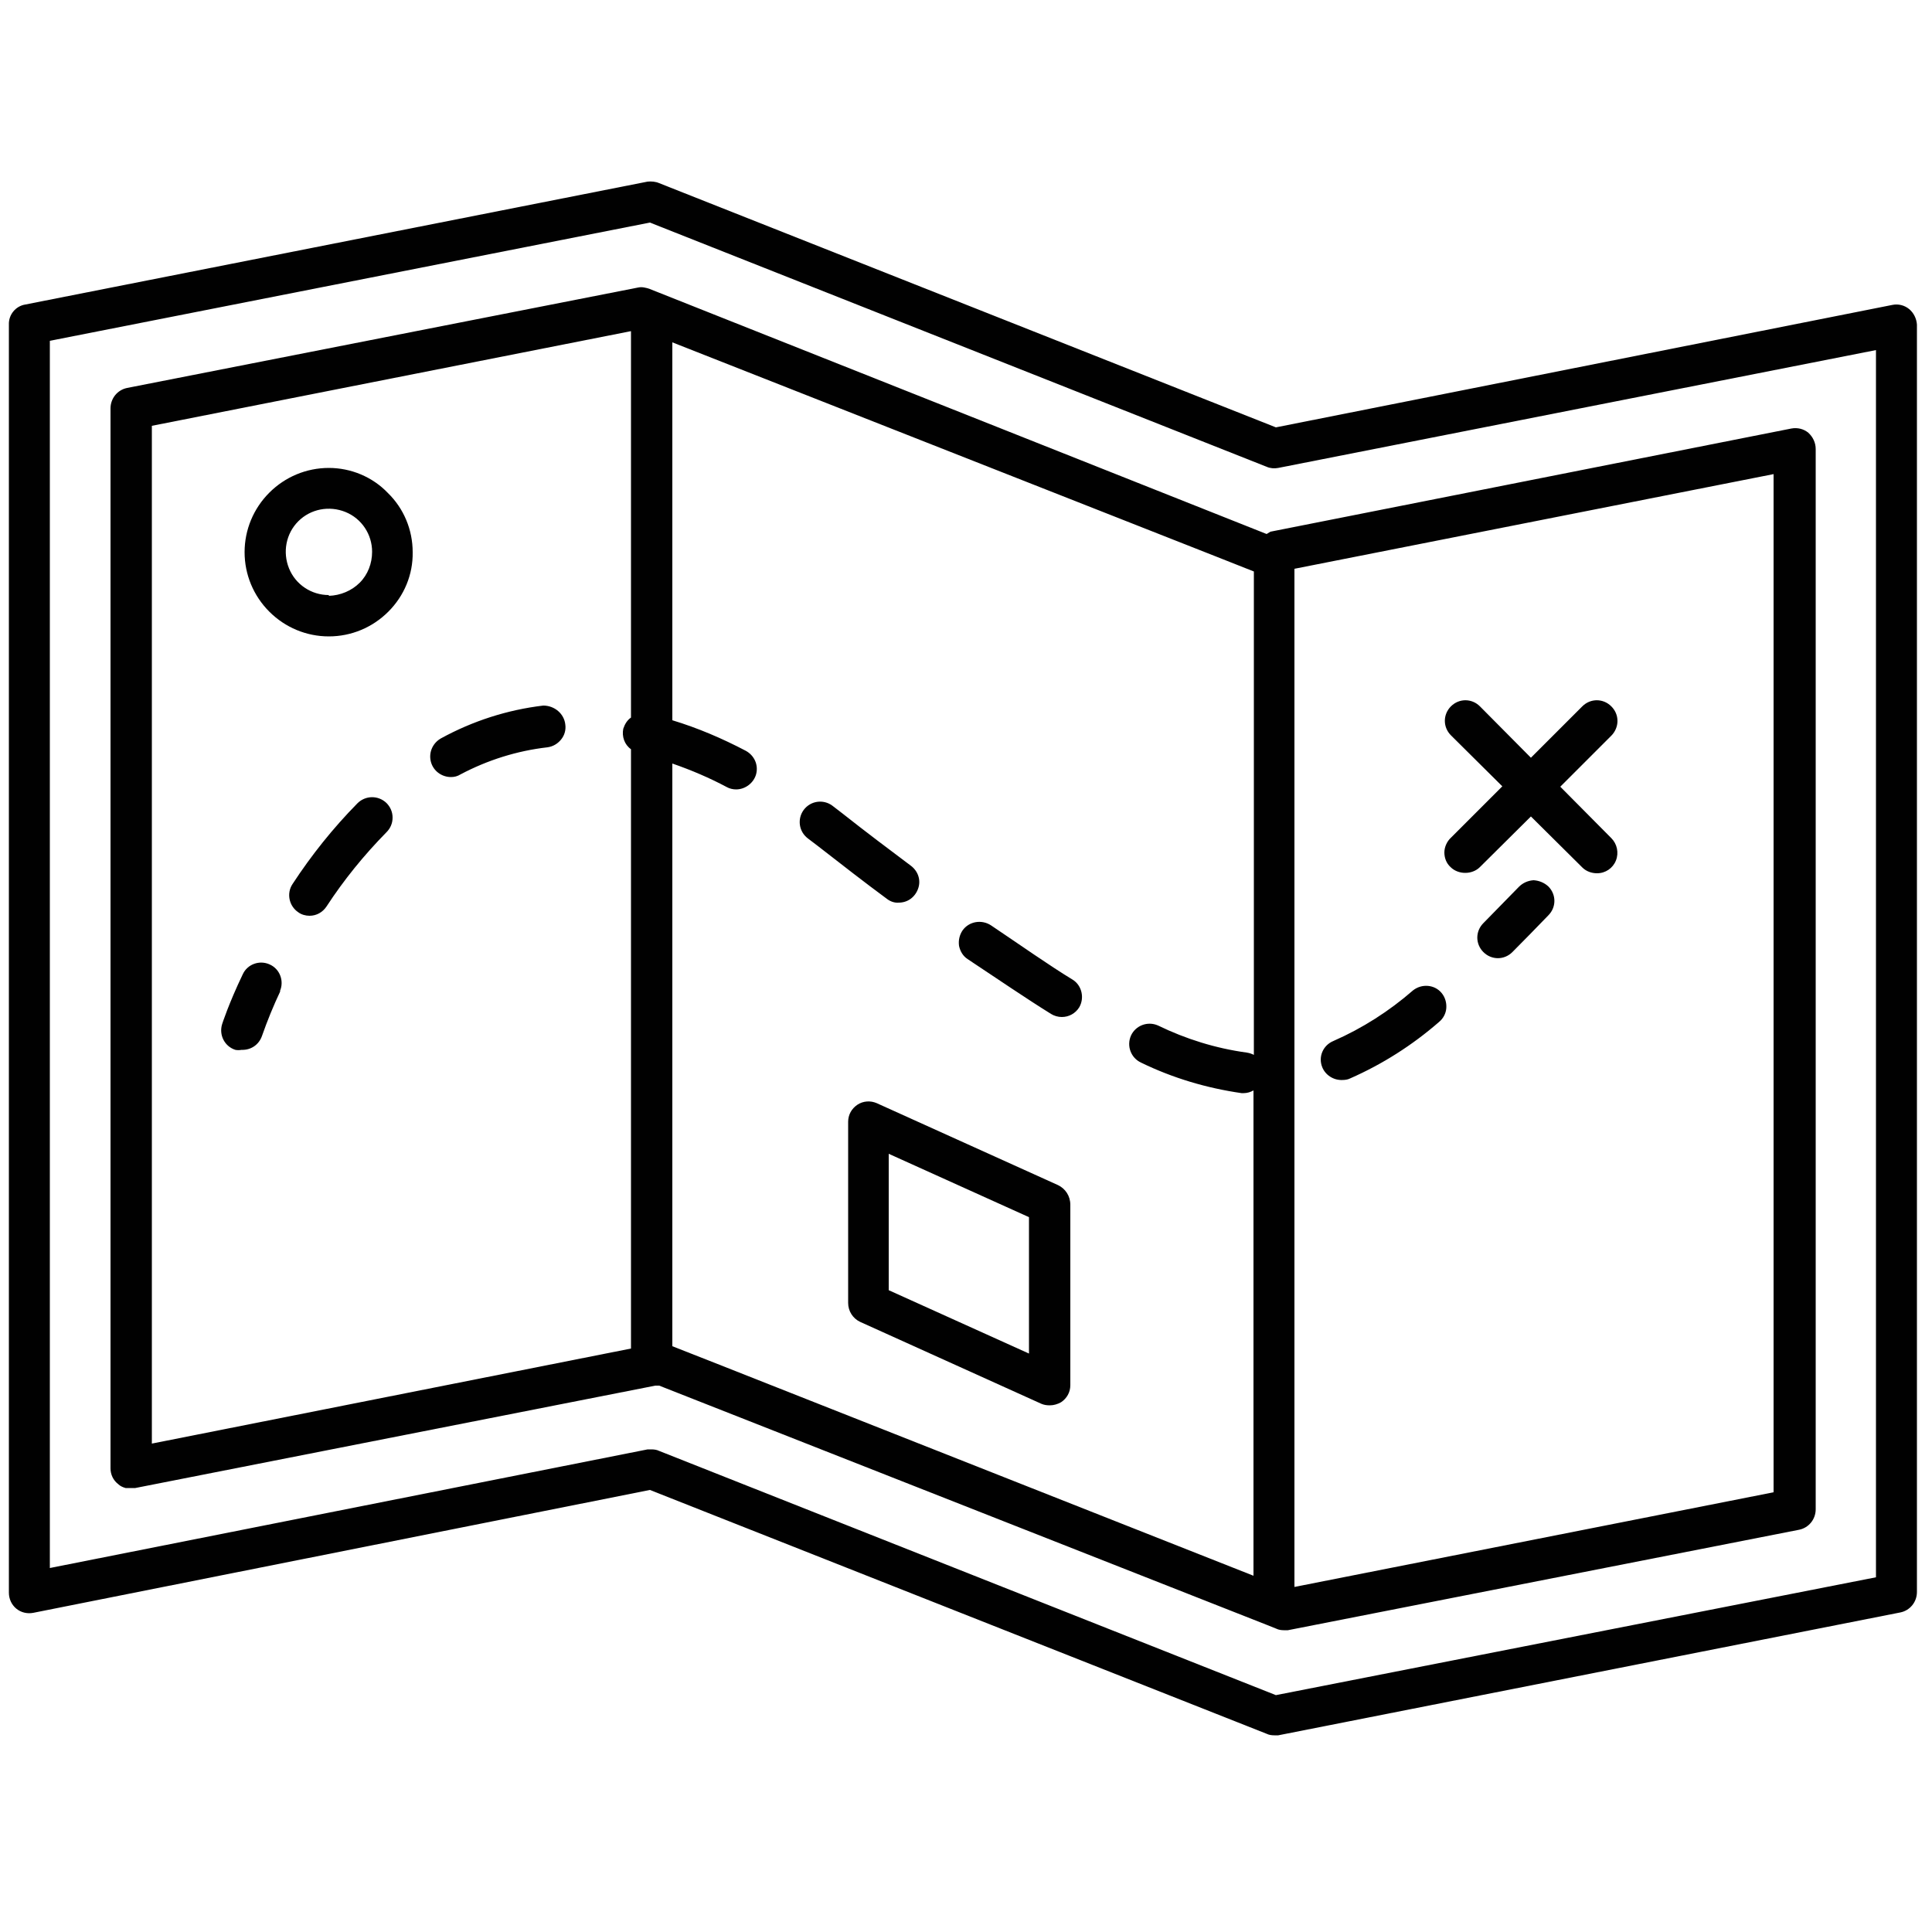 <?xml version="1.0" encoding="utf-8"?>
<!-- Generator: Adobe Illustrator 19.0.0, SVG Export Plug-In . SVG Version: 6.00 Build 0)  -->
<svg version="1.1" id="Layer_1" xmlns="http://www.w3.org/2000/svg" xmlns:xlink="http://www.w3.org/1999/xlink" x="0px" y="0px"
	 viewBox="0 0 500 500" style="enable-background:new 0 0 500 500;" xml:space="preserve">
<style type="text/css">
	.st0{fill:#010101;}
</style>
<g id="XMLID_2_">
	<path id="XMLID_3_" class="st0" d="M494.1,80c-1.2-1-2.8-1.4-4.3-1.1l-159.6,31.7L170.6,47.4c-0.9-0.4-2-0.5-3-0.4L6.6,78.8
		C4,79.2,2.2,81.5,2.3,84v328.2c0,1.6,0.7,3.1,1.9,4.1c1.2,1,2.8,1.4,4.4,1.1l159.6-31.8l159.6,63.1c0.6,0.3,1.3,0.4,2,0.4h1
		l161-31.8h0c2.5-0.5,4.3-2.7,4.3-5.3V84C496,82.5,495.3,81,494.1,80L494.1,80z M485.5,408.2l-155.3,30.5l-159.6-63.2
		c-0.6-0.3-1.3-0.4-2-0.4h-1L12.9,405.8V88.2l155.3-30.6l159.6,63.2c0.9,0.4,2,0.5,3,0.3l154.7-30.5L485.5,408.2z M327.8,138.2
		L170.7,75.8l-2.5-1c-0.5-0.2-1-0.3-1.5-0.4c-0.5-0.1-1-0.1-1.5,0l-132.3,26c-2.5,0.5-4.3,2.7-4.3,5.3v274.3c0,1.6,0.7,3.1,2,4.1
		c0.5,0.5,1.2,0.8,1.9,1h0.6h0c0.3,0,0.6,0,0.9,0h1l134.6-26.5h1l157.2,61.9l2.5,1v0c0.6,0.3,1.3,0.4,2,0.4h1l132.3-26
		c2.5-0.5,4.3-2.7,4.3-5.3V116.2c0-1.6-0.7-3.1-1.9-4.2c-1.2-1-2.8-1.4-4.4-1.1l-134.8,26.7L327.8,138.2z M174,348.4V197.6
		c4.9,1.7,9.6,3.7,14.1,6.1c0.7,0.4,1.6,0.6,2.4,0.6c2.4,0,4.6-1.7,5.2-4c0.6-2.4-0.5-4.8-2.7-6c-6.1-3.2-12.4-5.9-19-7.9V88.6
		l140.9,55.5l9.6,3.8V273c-0.6-0.3-1.2-0.5-1.9-0.6c-8-1.1-15.7-3.5-22.9-7c-2.7-1.2-5.8,0-7,2.6c-1.2,2.7,0,5.8,2.6,7
		c8.2,4,17,6.6,26,7.9h0.6c0.9,0,1.8-0.3,2.5-0.7v125.6L185.7,353L174,348.4z M39.3,110.2l124-24.5v100h0c-1,0.7-1.6,1.7-2,2.9
		c-0.4,2,0.3,4.1,2,5.3V349l-124,24.6L39.3,110.2z M459,386.2l-124,24.5V147.2l124-24.5V386.2z M375.5,216.8l13.3-13.3l-13.3-13.2v0
		c-2.1-2.1-2.1-5.4,0-7.5c2.1-2.1,5.4-2.1,7.5,0l13.2,13.3l13.3-13.3c2.1-2.1,5.4-2.1,7.5,0c1,1,1.6,2.3,1.6,3.8
		c0,1.4-0.6,2.8-1.6,3.8l-13.2,13.2l13.2,13.3v0c1.5,1.5,2,3.8,1.2,5.8c-0.8,2-2.7,3.3-4.9,3.3c-1.4,0-2.8-0.5-3.8-1.5l-13.3-13.2
		L383,224.4c-1,1-2.4,1.5-3.8,1.5c-1.4,0-2.8-0.5-3.8-1.5c-1.1-1-1.6-2.4-1.6-3.8S374.5,217.7,375.5,216.8L375.5,216.8z M72.6,256.4
		c-1.8,3.8-3.4,7.7-4.8,11.7c-0.8,2.3-2.9,3.7-5.3,3.6c-0.5,0.1-1.1,0.1-1.6,0c-2.8-0.9-4.3-3.9-3.4-6.7c0,0,1.7-5.3,5.3-12.8
		c1.2-2.7,4.4-3.8,7-2.6c2.7,1.2,3.8,4.4,2.6,7L72.6,256.4z M279.3,260.7L279.3,260.7c-1,1.6-2.7,2.5-4.5,2.5c-1,0-2-0.3-2.8-0.8
		c-6.6-4.1-13.6-8.9-21.6-14.2c-1.2-0.8-1.9-2-2.2-3.4c-0.2-1.4,0.1-2.8,0.9-4c1.7-2.4,5-2.9,7.4-1.3c7.9,5.3,14.8,10.2,21.2,14.1h0
		C280,255.1,280.7,258.3,279.3,260.7L279.3,260.7z M229.5,232.6c-5.7-4.2-11.6-8.8-17.9-13.7l-2.5-1.9h0c-2.4-1.8-2.8-5.1-1.1-7.4
		c1.8-2.4,5.1-2.8,7.4-1.1l2.6,2c6.2,4.9,12.2,9.4,17.8,13.6h0c1.8,1.4,2.6,3.7,1.8,5.9s-2.7,3.6-5,3.6
		C231.5,233.7,230.4,233.3,229.5,232.6L229.5,232.6z M342.2,276.2L342.2,276.2c-1.1-2.7,0.2-5.7,2.9-6.8c7.5-3.3,14.4-7.7,20.6-13.1
		c2.3-1.8,5.6-1.5,7.4,0.7c0.9,1.1,1.3,2.5,1.2,3.9c-0.1,1.4-0.8,2.7-1.9,3.6c-6.9,6-14.6,10.9-23,14.6c-0.6,0.3-1.3,0.4-2,0.4
		C345.1,279.6,343,278.2,342.2,276.2L342.2,276.2z M146.3,187.5L146.3,187.5c0.2,1.4-0.2,2.8-1.1,3.9c-0.9,1.1-2.1,1.8-3.5,2
		c-7.9,0.9-15.5,3.3-22.5,7c-0.8,0.5-1.6,0.7-2.5,0.7c-2.4,0-4.6-1.6-5.2-4c-0.6-2.4,0.5-4.8,2.6-6c8.2-4.5,17.2-7.4,26.5-8.5
		C143.5,182.6,146,184.7,146.3,187.5L146.3,187.5z M100,207.8L100,207.8c1,1,1.6,2.3,1.6,3.8s-0.6,2.8-1.6,3.8
		c-5.8,5.9-11,12.3-15.5,19.2c-1,1.5-2.6,2.4-4.4,2.4c-1,0-2.1-0.3-2.9-0.9c-2.4-1.6-3.1-4.9-1.5-7.3c4.9-7.5,10.5-14.5,16.8-20.9
		C94.6,205.8,97.9,205.8,100,207.8L100,207.8z M400.7,229.4L400.7,229.4c2.1,2.1,2.1,5.4,0,7.5c-3.2,3.3-6.3,6.5-9.3,9.5v0
		c-2.1,2.1-5.4,2.1-7.5,0c-2.1-2.1-2.1-5.4,0-7.5l9.2-9.4l0,0c1-1,2.3-1.6,3.8-1.7C398.3,227.9,399.6,228.4,400.7,229.4L400.7,229.4
		z M85.1,121.1c-5.8,0-11.3,2.3-15.4,6.4c-4.1,4.1-6.4,9.6-6.4,15.4c0,5.8,2.3,11.3,6.4,15.4s9.6,6.4,15.4,6.4
		c5.8,0,11.3-2.3,15.4-6.4c4.1-4.1,6.4-9.6,6.3-15.4c0-5.8-2.3-11.3-6.4-15.3C96.4,123.4,90.8,121.1,85.1,121.1L85.1,121.1z
		 M85.1,154L85.1,154c-4.5,0-8.6-2.7-10.3-6.9c-1.7-4.2-0.8-9,2.4-12.2c3.2-3.2,8-4.1,12.2-2.4c4.2,1.7,6.9,5.8,6.9,10.3
		c0,3-1.1,5.9-3.2,8c-2.1,2.1-5,3.3-8,3.4L85.1,154z M273.8,306.7l-46.9-21.2l0,0c-1.6-0.7-3.5-0.6-5,0.4c-1.5,1-2.4,2.6-2.4,4.4
		v46.9v0c0,2.1,1.2,4,3.1,4.9l46.9,21.2v0c0.7,0.3,1.4,0.4,2.2,0.4c1,0,2-0.3,2.9-0.8c1.5-1,2.4-2.6,2.4-4.4v-46.7
		C277,309.5,275.7,307.6,273.8,306.7L273.8,306.7z M266.3,350.3L230,333.9l0-35.3l36.3,16.4L266.3,350.3z"/>
</g>
</svg>
